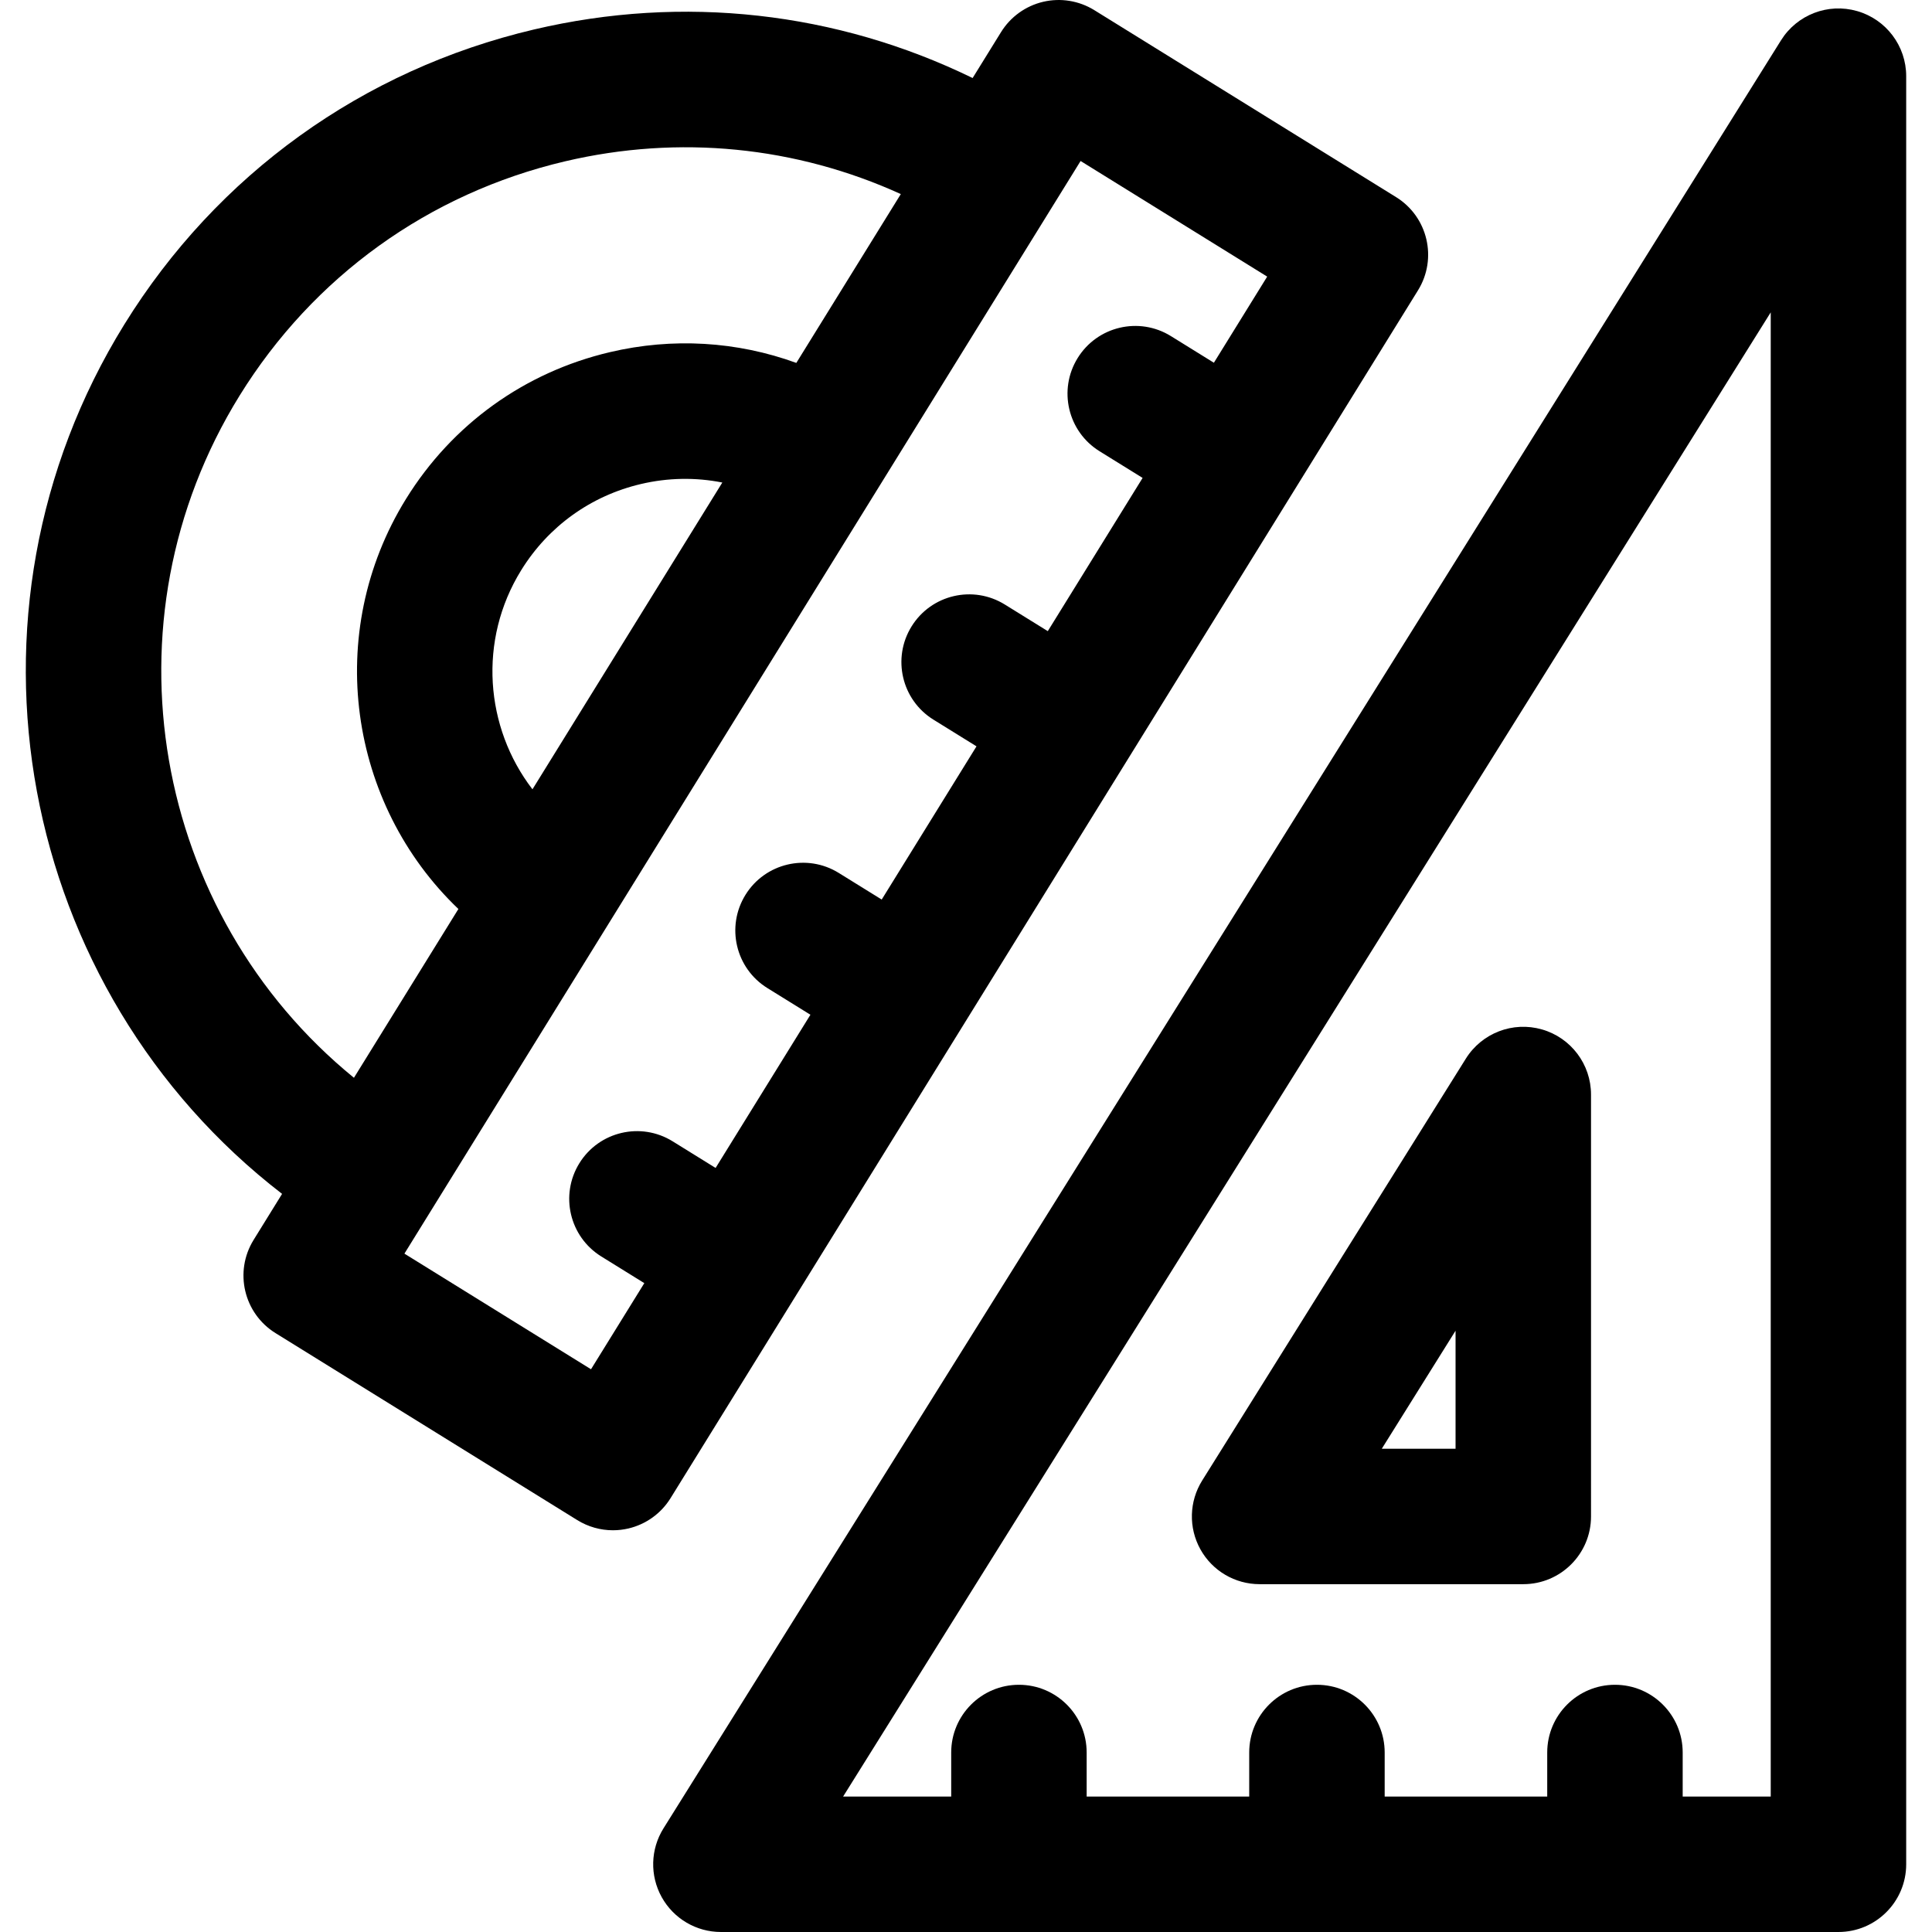 <?xml version="1.0" encoding="iso-8859-1"?>
<!-- Uploaded to: SVG Repo, www.svgrepo.com, Generator: SVG Repo Mixer Tools -->
<!DOCTYPE svg PUBLIC "-//W3C//DTD SVG 1.1//EN" "http://www.w3.org/Graphics/SVG/1.1/DTD/svg11.dtd">
<svg fill="#000000" height="800px" width="800px" version="1.1" id="Capa_1" xmlns="http://www.w3.org/2000/svg" xmlns:xlink="http://www.w3.org/1999/xlink" 
	 viewBox="0 0 297 297" xml:space="preserve">
<g>
	<path d="M285.491,1.703c-4.467-1.284-9.238,0.551-11.699,4.49L101.994,281.069c-2.006,3.209-2.112,7.255-0.276,10.565
		c1.834,3.311,5.321,5.365,9.105,5.365h171.798c5.75,0,10.412-4.662,10.412-10.412V11.712
		C293.033,7.067,289.956,2.983,285.491,1.703z M272.209,276.176h-13.535v-6.768c0-5.75-4.662-10.412-10.412-10.412
		s-10.412,4.662-10.412,10.412v6.768h-24.988v-6.768c0-5.75-4.662-10.412-10.412-10.412s-10.412,4.662-10.412,10.412v6.768h-24.989
		v-6.768c0-5.75-4.661-10.412-10.411-10.412s-10.412,4.662-10.412,10.412v6.768H129.61L272.209,48.017V276.176z"/>
	<path d="M193.635,243.53h40.535c5.75,0,10.412-4.661,10.412-10.411V168.26c0-4.645-3.077-8.729-7.542-10.009
		c-4.469-1.284-9.237,0.552-11.7,4.49l-40.535,64.859c-2.005,3.21-2.112,7.255-0.276,10.565
		C186.362,241.477,189.849,243.53,193.635,243.53z M223.758,204.565v18.142H212.42L223.758,204.565z"/>
	<path d="M217.984,44.632c3.024-4.89,1.517-11.303-3.37-14.331l-46.387-28.74c-2.349-1.453-5.18-1.916-7.866-1.285
		c-2.689,0.633-5.018,2.308-6.472,4.656l-4.371,7.063c-20.907-10.192-44.484-12.863-67.43-7.462
		c-26.352,6.201-48.715,22.299-62.967,45.328C-8.446,94.412,2.747,152.213,43.364,183.531l-4.377,7.074
		c-3.024,4.888-1.517,11.302,3.369,14.33l46.386,28.745c1.66,1.029,3.562,1.563,5.484,1.563c0.796,0,1.596-0.092,2.384-0.277
		c2.689-0.632,5.017-2.307,6.471-4.656L217.984,44.632z M36.83,60.82c11.324-18.299,29.092-31.09,50.03-36.018
		c17.521-4.122,35.5-2.303,51.618,5.033l-16.061,25.953c-9.116-3.315-19.003-3.928-28.668-1.651
		C80.637,57.222,69.512,65.231,62.418,76.69c-12.755,20.615-8.822,46.932,8.05,63.046L54.41,165.684
		C23.526,140.51,15.311,95.594,36.83,60.82z M81.853,121.338c-7.299-9.497-8.393-22.919-1.727-33.689
		c4.163-6.728,10.695-11.431,18.393-13.241c4.179-0.984,8.43-1.043,12.52-0.23L81.853,121.338z M90.854,210.492l-28.684-17.775
		L166.116,24.749l28.685,17.773l-8.193,13.241l-6.606-4.094c-4.889-3.03-11.306-1.522-14.334,3.365
		c-3.029,4.888-1.523,11.306,3.365,14.335l6.617,4.101l-14.576,23.553l-6.607-4.093c-4.89-3.027-11.307-1.521-14.335,3.367
		c-3.028,4.888-1.522,11.306,3.367,14.335l6.616,4.1l-14.574,23.553l-6.607-4.094c-4.889-3.026-11.307-1.52-14.335,3.368
		c-3.027,4.889-1.521,11.306,3.368,14.334l6.616,4.1l-14.576,23.552l-6.604-4.094c-4.889-3.03-11.307-1.523-14.336,3.364
		c-3.029,4.888-1.523,11.306,3.364,14.336l6.617,4.102L90.854,210.492z"/>
</g>
</svg>